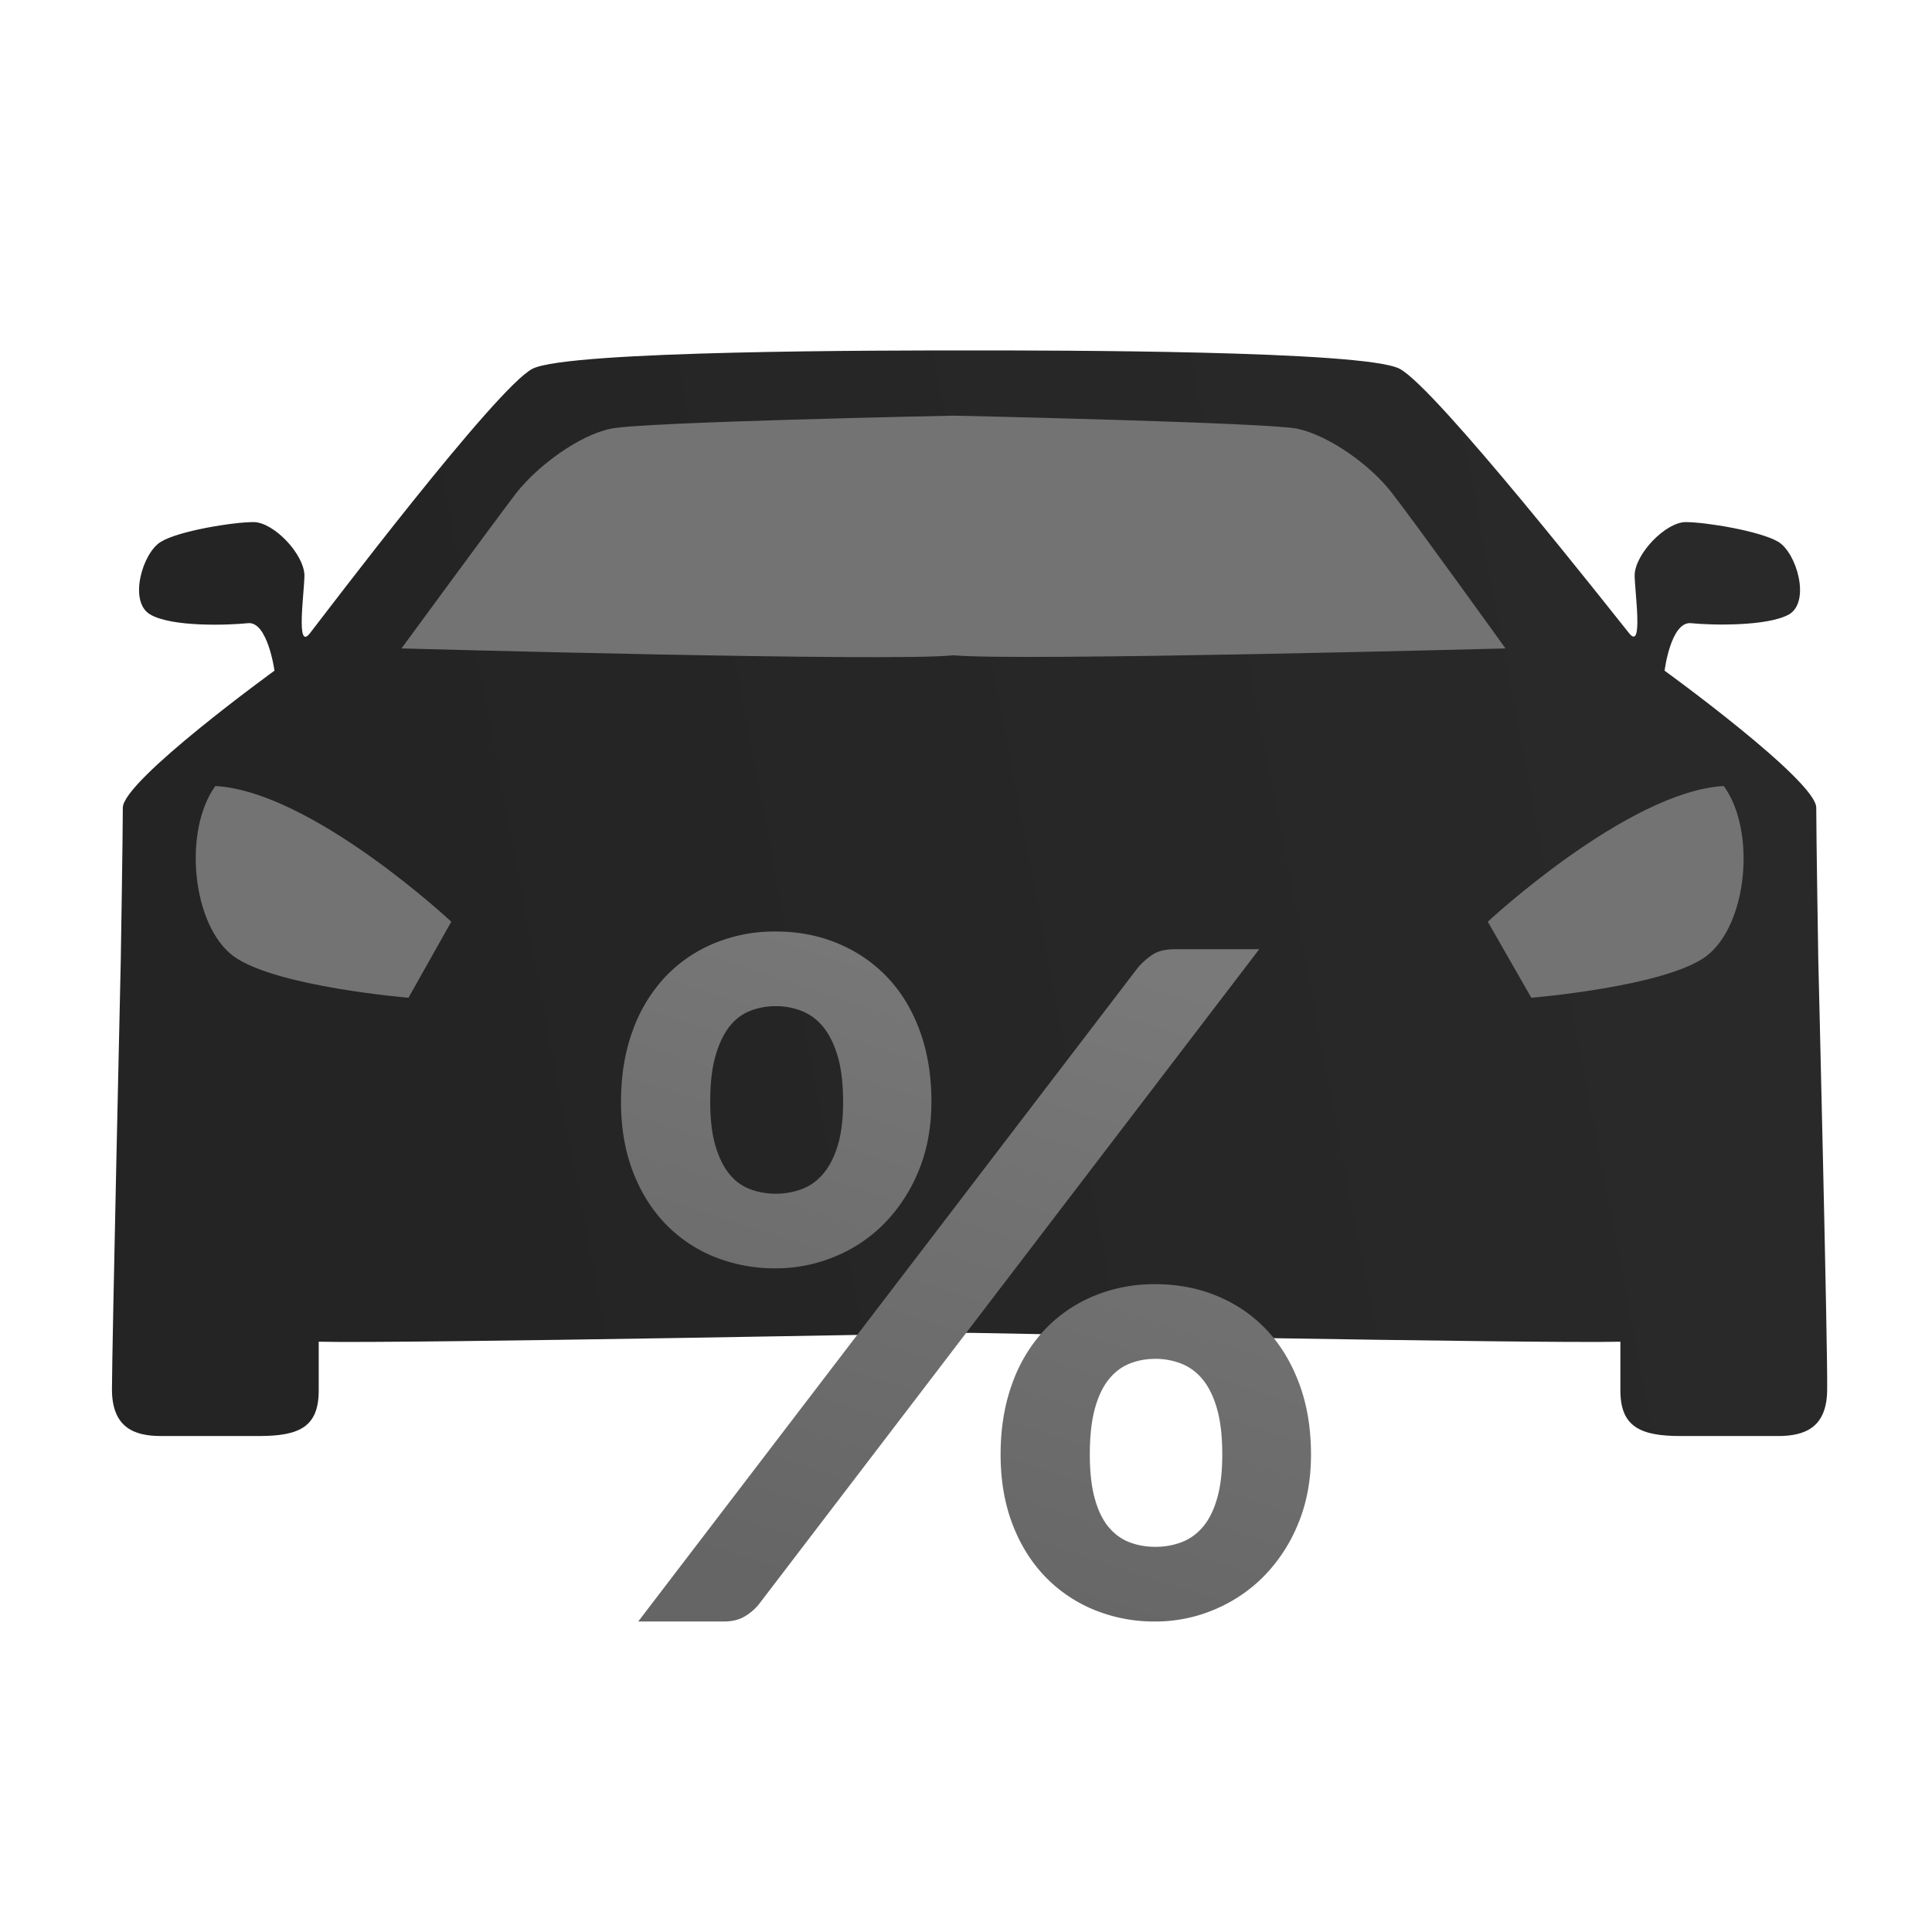 <svg xmlns="http://www.w3.org/2000/svg" width="56" height="56" viewBox="0 0 56 56">
    <defs>
        <linearGradient id="aa" x1="91.961%" x2="16.961%" y1="50%" y2="59.104%">
            <stop offset="0%" stop-color="#2A2929"/>
            <stop offset="100%" stop-color="#242424"/>
        </linearGradient>
        <linearGradient id="bb" x1="58.671%" x2="27.549%" y1="0%" y2="96.094%">
            <stop offset="0%" stop-color="#797979"/>
            <stop offset="100%" stop-color="#656565"/>
        </linearGradient>
    </defs>
    <g fill="none" fill-rule="evenodd">
        <path fill="url(#aa)" fill-rule="nonzero" d="M52.704 27.818s-.059-3.619-.059-4.406c0-.786-4.396-3.972-4.396-3.972s.178-1.436.769-1.377c.572.06 2.208.099 2.839-.255.63-.374.217-1.79-.316-2.105-.532-.314-2.109-.57-2.68-.57-.572 0-1.46.905-1.48 1.534 0 .472.257 2.203-.157 1.691-.414-.511-5.617-7.14-6.661-7.672-1.045-.53-10.036-.529-12.46-.529-2.425 0-11.601-.002-12.666.53-1.044.53-6.042 7.14-6.456 7.671-.414.531-.157-1.2-.157-1.691-.02-.61-.887-1.534-1.479-1.534-.591 0-2.168.256-2.68.57-.533.315-.947 1.73-.316 2.105.63.373 2.267.314 2.839.255.571-.059.768 1.377.768 1.377S3.56 22.626 3.56 23.412c0 .787-.059 4.406-.059 4.406s-.256 11.347-.256 12.449c0 1.1.63 1.357 1.42 1.357h2.838c1.163 0 1.735-.256 1.735-1.318V38.89c2.424.059 18.786-.256 18.786-.256h.158s16.361.315 18.786.256v1.416c0 1.042.572 1.318 1.735 1.318h2.838c.789 0 1.42-.256 1.42-1.357.02-1.102-.257-12.45-.257-12.45z"/>
        <path fill="#737373" fill-rule="nonzero" d="M14.964 14.291c.633-.807 1.844-1.687 2.748-1.866.922-.197 9.943-.377 9.943-.377s9.04.198 9.944.377c.922.197 2.133 1.059 2.748 1.866.633.808 3.29 4.504 3.29 4.504s-14.246.377-16 .198c-1.735.197-16-.198-16-.198s2.694-3.678 3.327-4.504zM11.84 28.92s-3.844-.316-5.066-1.2c-1.203-.886-1.479-3.62-.533-4.937 2.8.157 6.84 3.933 6.84 3.933L11.84 28.92zM49.452 27.72c-1.203.884-5.066 1.2-5.066 1.2l-1.262-2.204s4.06-3.776 6.84-3.933c.946 1.298.69 4.032-.512 4.936z"/>
        <path fill="url(#bb)" d="M26.997 31.936c0 .739-.124 1.406-.37 2.001a4.712 4.712 0 0 1-.99 1.521c-.414.42-.894.742-1.442.967a4.452 4.452 0 0 1-1.71.338 4.662 4.662 0 0 1-1.791-.338 4.087 4.087 0 0 1-1.421-.967c-.4-.419-.712-.926-.936-1.52-.225-.596-.337-1.263-.337-2.002 0-.758.112-1.443.337-2.056a4.477 4.477 0 0 1 .936-1.555c.4-.423.873-.75 1.42-.98A4.582 4.582 0 0 1 22.486 27c.646 0 1.246.115 1.798.345.552.23 1.03.557 1.434.98.404.424.718.942.943 1.555.224.613.337 1.298.337 2.056zm-2.56 0c0-.523-.05-.96-.154-1.312-.103-.352-.243-.635-.418-.852a1.51 1.51 0 0 0-.62-.466 2.04 2.04 0 0 0-.76-.142c-.27 0-.52.047-.754.142-.234.094-.434.25-.6.466-.166.217-.298.5-.397.852-.099.352-.148.789-.148 1.312 0 .505.05.926.148 1.264.099.338.231.61.397.818.166.208.366.356.6.447.233.09.484.135.754.135s.523-.045.76-.135c.239-.09.445-.24.62-.447.175-.207.315-.48.418-.818.103-.338.155-.76.155-1.264zM38 42.159c0 .74-.123 1.406-.37 2.001a4.712 4.712 0 0 1-.99 1.522c-.413.419-.894.743-1.441.973a4.377 4.377 0 0 1-1.71.345 4.582 4.582 0 0 1-1.792-.345 4.167 4.167 0 0 1-1.42-.973c-.4-.42-.712-.927-.937-1.522-.224-.595-.337-1.262-.337-2.001 0-.757.113-1.443.337-2.056a4.477 4.477 0 0 1 .936-1.555c.4-.423.873-.75 1.421-.98a4.582 4.582 0 0 1 1.791-.345c.647 0 1.246.115 1.798.345.552.23 1.028.557 1.428.98.4.424.714.942.943 1.555.229.613.343 1.299.343 2.056zm-2.572 0c0-.523-.05-.96-.149-1.312-.098-.351-.235-.635-.41-.852a1.51 1.51 0 0 0-.62-.466 2.04 2.04 0 0 0-.76-.142c-.27 0-.522.047-.755.142-.233.094-.435.25-.606.466-.17.217-.303.5-.397.852-.095.352-.142.789-.142 1.312 0 .505.047.928.142 1.271.094.343.226.618.397.825.17.207.373.356.606.446.233.09.485.135.754.135.27 0 .523-.045.761-.135.238-.09.445-.239.62-.446.175-.207.312-.482.41-.825.1-.343.149-.766.149-1.271zm-2.439-14.12a2.15 2.15 0 0 1 .412-.364c.158-.108.38-.162.668-.162H36.5L21.997 46.5a1.523 1.523 0 0 1-.418.357c-.162.095-.36.142-.594.142H18.5l14.49-18.962z"/>
    </g>
</svg>